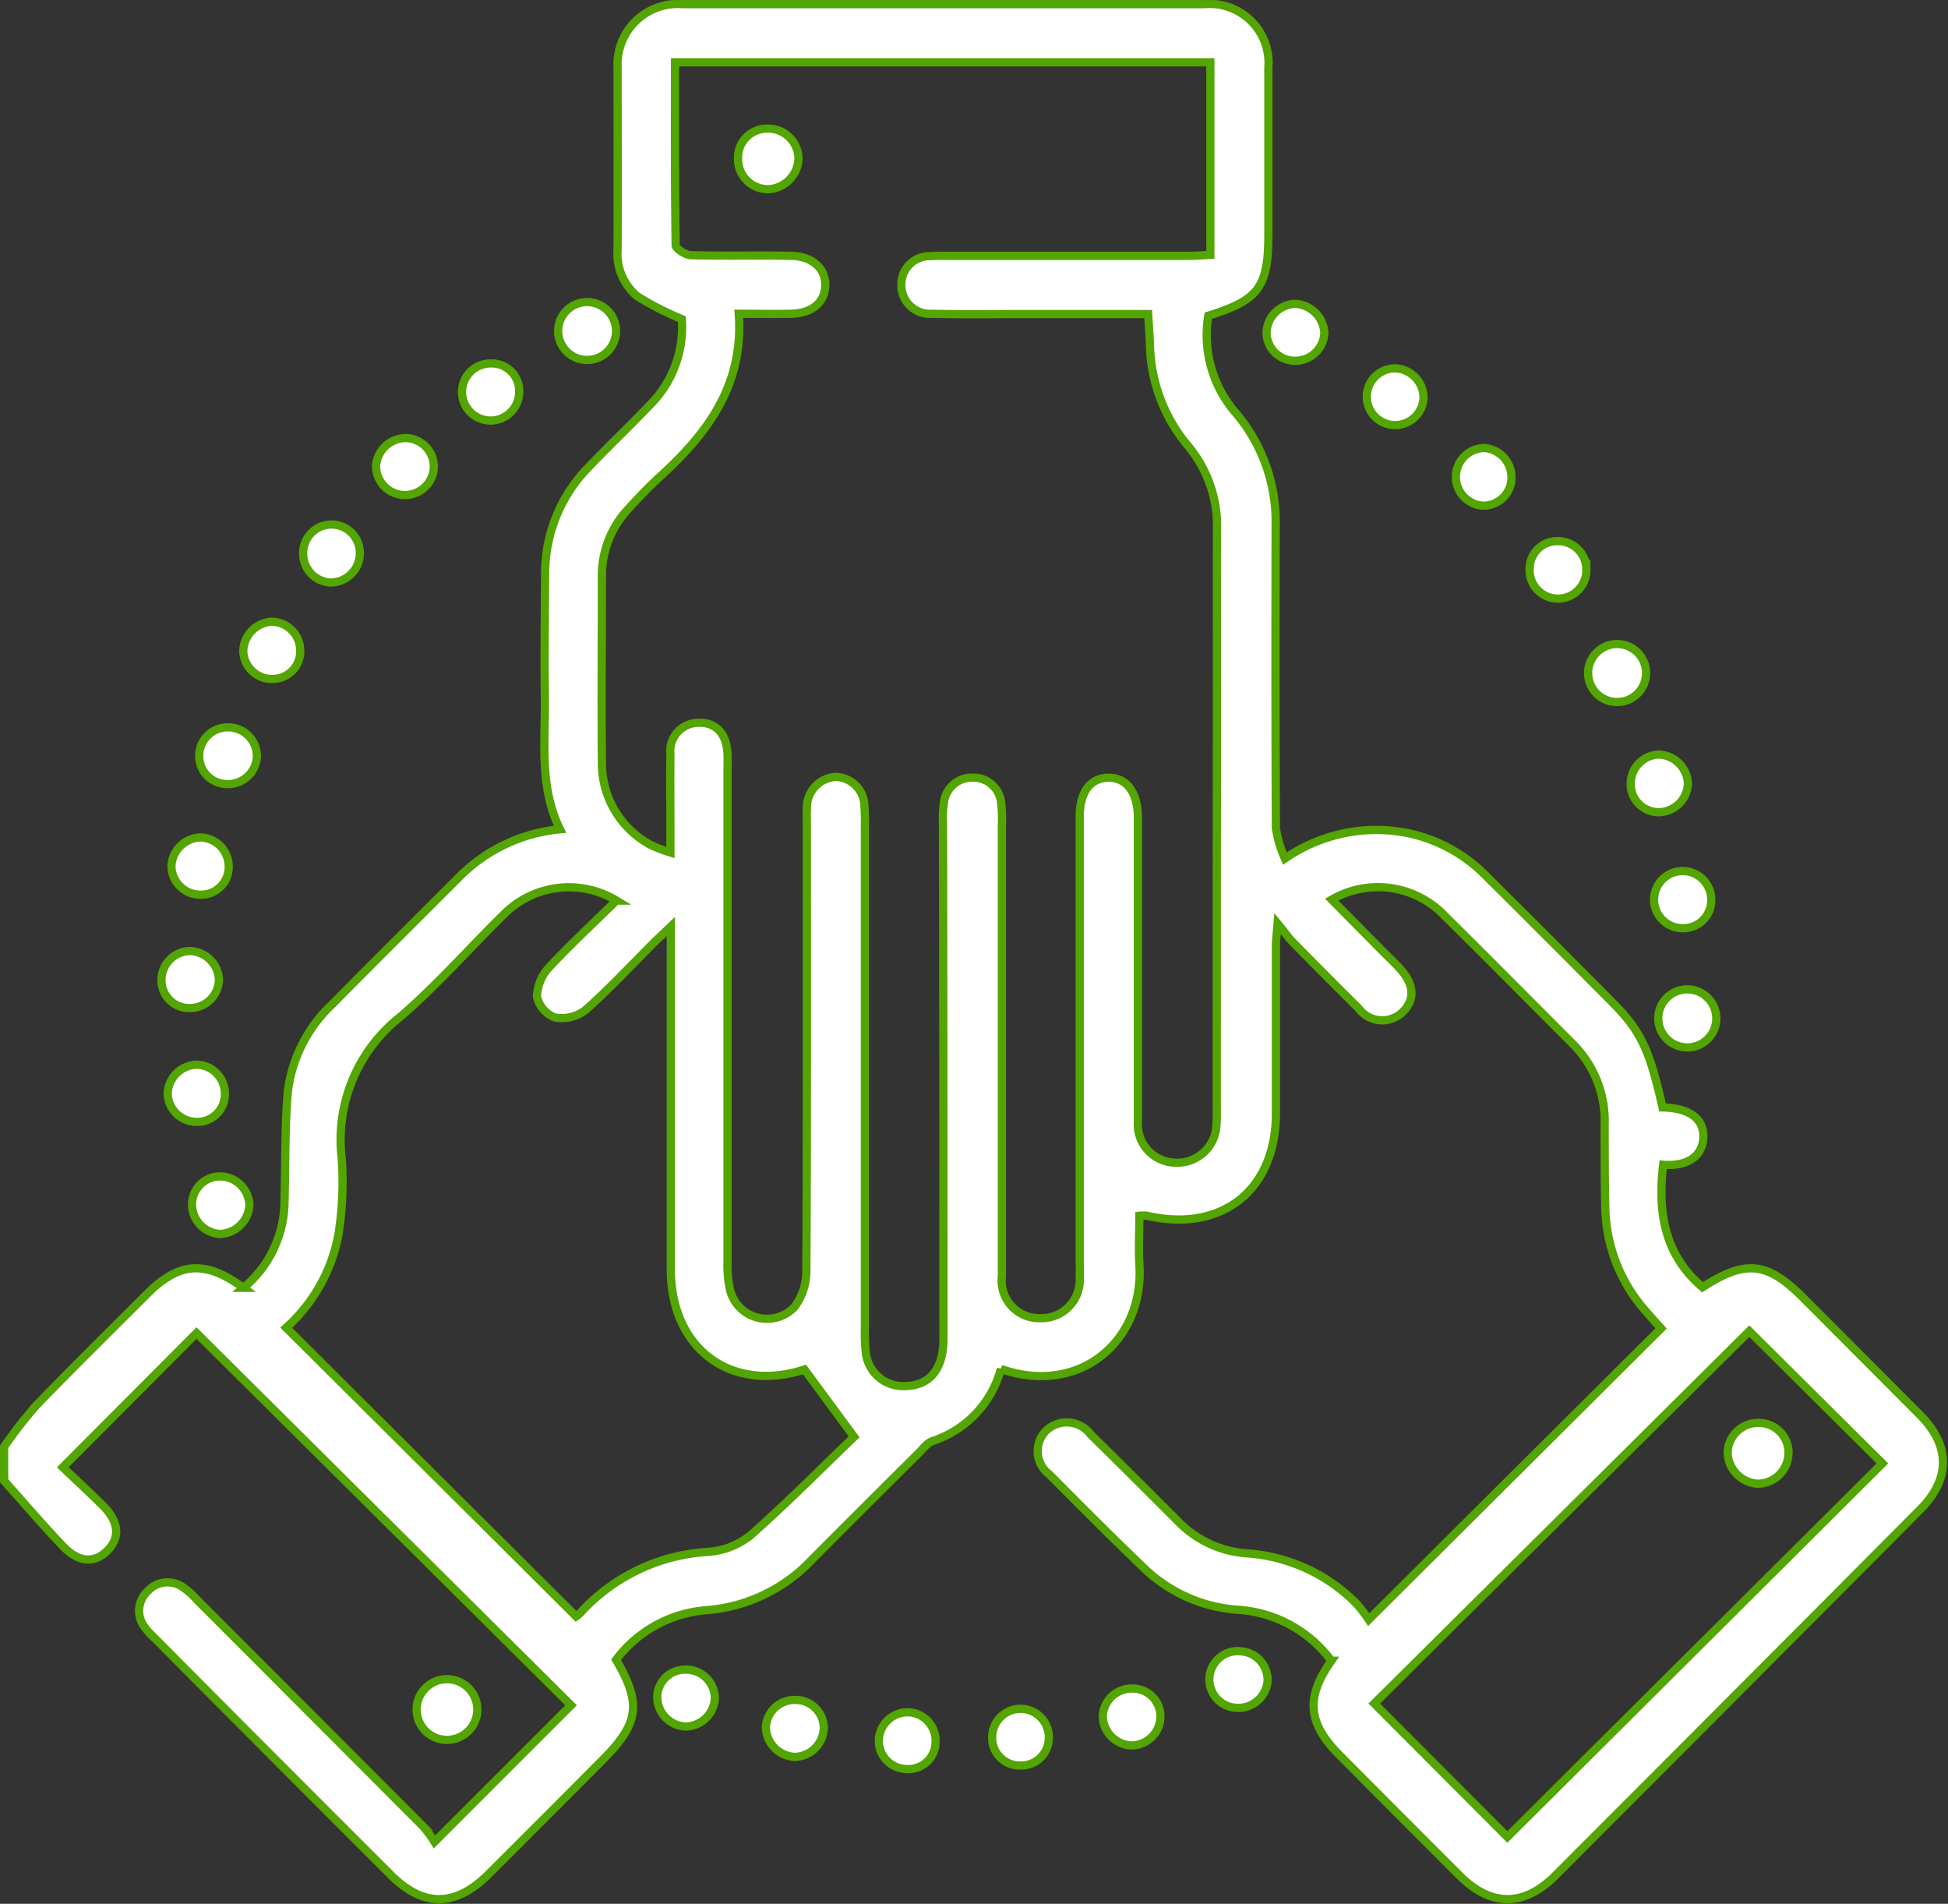 <svg xmlns="http://www.w3.org/2000/svg" width="118.289" height="115.58" viewBox="0 0 118.289 115.58">
  <rect x="0" y="0" width="118.289" height="115.58" fill="#333333" stroke="none"/>
  <g id="icon_about01" transform="translate(0.25 0.25)">
    <path id="パス_8242" data-name="パス 8242" d="M0,87.581a28.11,28.11,0,0,1,1.949-2.506c2.209-2.287,4.48-4.514,6.728-6.765,1.951-1.951,3.533-2.073,5.859-.375a6.871,6.871,0,0,0,2.49-5.155c.062-2.216.016-4.441.191-6.649A8.72,8.72,0,0,1,19.944,60.7c2.584-2.616,5.194-5.208,7.794-7.81a9.922,9.922,0,0,1,6.018-2.794c-1.269-2.584-.887-5.3-.921-7.937-.032-2.566,0-5.134.018-7.7a9.225,9.225,0,0,1,2.688-6.4c1.186-1.248,2.444-2.432,3.637-3.685a6.68,6.68,0,0,0,1.974-5.251,18.311,18.311,0,0,1-2.7-1.382,3.361,3.361,0,0,1-1.2-2.858c.014-3.685,0-7.357,0-11.035A3.668,3.668,0,0,1,41.182,0H72.9a3.581,3.581,0,0,1,3.869,3.863V13.976c0,3.206-.562,3.975-3.646,4.943a7.2,7.2,0,0,0,1.64,5.869,10.209,10.209,0,0,1,2.448,6.873c-.012,6.131-.018,12.26.018,18.389a7.019,7.019,0,0,0,.546,1.824,9.755,9.755,0,0,1,7.474-1.545,9.289,9.289,0,0,1,4.676,2.534q3.916,3.888,7.8,7.808c1.7,1.73,2.2,2.863,2.98,6.311,1.638.039,2.513.679,2.478,1.813s-.947,1.78-2.441,1.668c-.336,2.854.055,5.449,2.393,7.437,2.6-1.686,3.916-1.55,6.071.6q3.577,3.577,7.14,7.158c1.843,1.859,1.854,3.883,0,5.74Q105.291,102.515,94.2,113.61c-1.923,1.923-3.916,1.907-5.825,0q-3.66-3.658-7.3-7.324c-1.919-1.932-2.05-3.48-.481-5.712a7.678,7.678,0,0,0-5.758-3.1,9.137,9.137,0,0,1-5.724-2.628c-1.907-1.831-3.773-3.7-5.634-5.578a1.765,1.765,0,0,1-.23-2.637,1.81,1.81,0,0,1,2.729.205c1.778,1.744,3.538,3.506,5.3,5.268a6.449,6.449,0,0,0,4.164,1.949,10.339,10.339,0,0,1,6.647,3.022,8.716,8.716,0,0,1,.778,1c6.014-5.988,11.843-11.795,17.753-17.677-.256-.286-.587-.643-.9-1.013a9.718,9.718,0,0,1-2.485-6.152c-.048-1.723-.037-3.455-.046-5.171a6.6,6.6,0,0,0-1.891-4.894c-2.6-2.6-5.185-5.219-7.8-7.8a5.591,5.591,0,0,0-6.882-1l3.045,3.077c.35.355.712.691,1.053,1.062.933.995.99,1.944.175,2.718a1.775,1.775,0,0,1-2.637-.26c-1.336-1.32-2.656-2.653-3.973-3.992-.269-.272-.488-.592-.949-1.152-.055.691-.1,1-.1,1.306V67.358c0,4.653-3.294,7.246-7.831,6.2a2.533,2.533,0,0,0-.461,0c0,.988-.058,1.976,0,2.957.306,4.618-3.611,8.024-8.411,6.343a6.32,6.32,0,0,1-4.146,4.376c-.332.108-.587.477-.859.746q-3.227,3.2-6.431,6.417a9.841,9.841,0,0,1-6.35,3.1,7.587,7.587,0,0,0-5.578,3.017c1.545,2.646,1.4,3.849-.778,6.039q-3.483,3.506-6.986,6.995c-1.988,1.981-3.948,2-5.906.039q-7.156-7.14-14.28-14.317A4.416,4.416,0,0,1,8.51,98.5a1.614,1.614,0,0,1,.173-2.11,1.625,1.625,0,0,1,2.19-.269,4.837,4.837,0,0,1,.85.765q6.866,6.868,13.72,13.748a6.71,6.71,0,0,1,.691.937l8.292-8.292L11.682,80.68c-2.488,2.5-5.228,5.247-8.119,8.149.691.666,1.592,1.486,2.446,2.342.97.972,1.046,1.935.265,2.716s-1.75.739-2.7-.267C2.342,92.33,1.186,90.978,0,89.649ZM44.609,18.8c.316,4.328-1.9,7.26-4.768,9.872-.677.617-1.315,1.288-1.932,1.965A5.908,5.908,0,0,0,36.3,34.71c0,3.791-.035,7.585,0,11.376a5.628,5.628,0,0,0,2.886,4.92,8.521,8.521,0,0,0,1.274.5V50.149c0-1.532-.018-3.063,0-4.606a1.722,1.722,0,0,1,1.693-1.914c1.089-.028,1.725.656,1.776,1.928.014.345,0,.691,0,1.034V76.357a6.81,6.81,0,0,0,.152,1.707A2.31,2.31,0,0,0,47.993,79.1a3.648,3.648,0,0,0,.723-2.183c.046-9.04.03-18.083.03-27.123,0-.345-.018-.691,0-1.034a1.867,1.867,0,0,1,1.714-1.843,1.788,1.788,0,0,1,1.78,1.744,12.122,12.122,0,0,1,.028,1.262q0,15.229,0,30.456a11.467,11.467,0,0,0,.058,1.49A2.278,2.278,0,0,0,54.693,83.9c1.511-.016,2.352-1.027,2.349-2.9q0-15.63-.03-31.257a6.548,6.548,0,0,1,.055-1.26,1.711,1.711,0,0,1,1.748-1.522A1.684,1.684,0,0,1,60.541,48.5a7.165,7.165,0,0,1,.048,1.26V77.226a2.276,2.276,0,0,0,2.315,2.55,2.325,2.325,0,0,0,2.409-2.487c.018-.382,0-.765,0-1.152V49.359c0-1.52.626-2.368,1.727-2.393s1.8.866,1.81,2.43V67.785a2.329,2.329,0,0,0,2.236,2.55,2.387,2.387,0,0,0,2.534-2.388c.03-.3.018-.613.018-.921q0-17.528.012-35.053a7.594,7.594,0,0,0-1.785-5.185,9.823,9.823,0,0,1-2.283-6.058c-.025-.606-.069-1.209-.113-1.914H61.957c-1.877,0-3.757.03-5.631-.016a1.737,1.737,0,0,1-1.843-1.787,1.713,1.713,0,0,1,1.79-1.711c.341-.032.691-.018,1.034-.018H71.9c.445,0,.889-.039,1.347-.06V3.533H40.738c0,3.759-.016,7.428.041,11.1,0,.217.594.6.921.61,2.027.058,4.058,0,6.09.039,1.3.023,2.107.776,2.073,1.815s-.829,1.674-2.073,1.7C46.8,18.822,45.8,18.8,44.609,18.8ZM48.6,82.894c-4.436,1.433-8.112-1.235-8.114-6.064V56c-.479.461-.758.709-1.023.972-1.382,1.382-2.713,2.817-4.173,4.107a2.368,2.368,0,0,1-1.843.442,1.759,1.759,0,0,1-1.089-1.269A2.737,2.737,0,0,1,33.1,58.47c1.288-1.382,2.688-2.679,4.084-4.047a5.574,5.574,0,0,0-6.921.921c-2.073,2.036-4.005,4.245-6.207,6.136a9.509,9.509,0,0,0-3.556,8.6,20.156,20.156,0,0,1-.193,4.574,10.044,10.044,0,0,1-3.178,5.7l17.606,17.53a1.844,1.844,0,0,0,.249-.21,11.4,11.4,0,0,1,7.771-3.711,4.626,4.626,0,0,0,2.534-.974c2.246-1.981,4.355-4.116,6.325-6.007Zm65.456,5.7-8.082-8.029L83.2,103.172l8.082,8.1Z" transform="translate(0 0)" fill="#fff" stroke="#53a501" stroke-width="0.5"/>
    <path id="パス_8243" data-name="パス 8243" d="M112.434,443.54a1.843,1.843,0,1,1-.877-1.752A1.843,1.843,0,0,1,112.434,443.54Z" transform="translate(-83.708 -339.827)" fill="#fff" stroke="#53a501" stroke-width="0.5"/>
    <path id="パス_8244" data-name="パス 8244" d="M319.466,437.575a1.721,1.721,0,1,1,.23-3.432,1.739,1.739,0,0,1,1.635,1.824A1.778,1.778,0,0,1,319.466,437.575Z" transform="translate(-244.611 -334.143)" fill="#fff" stroke="#53a501" stroke-width="0.5"/>
    <path id="パス_8245" data-name="パス 8245" d="M362.706,97.746A1.723,1.723,0,1,1,360.958,96,1.794,1.794,0,0,1,362.706,97.746Z" transform="translate(-276.514 -73.889)" fill="#fff" stroke="#53a501" stroke-width="0.5"/>
    <path id="パス_8246" data-name="パス 8246" d="M82.3,139.122a1.78,1.78,0,0,1-1.767,1.718,1.744,1.744,0,0,1-1.67-1.8,1.719,1.719,0,1,1,3.436.081Z" transform="translate(-60.701 -105.725)" fill="#fff" stroke="#53a501" stroke-width="0.5"/>
    <path id="パス_8247" data-name="パス 8247" d="M419.375,168.68a1.76,1.76,0,1,1-1.631,1.089A1.767,1.767,0,0,1,419.375,168.68Z" transform="translate(-321.425 -129.829)" fill="#fff" stroke="#53a501" stroke-width="0.5"/>
    <path id="パス_8248" data-name="パス 8248" d="M54.941,192.36a1.75,1.75,0,0,1-1.76,1.723,1.7,1.7,0,0,1-1.741-1.714,1.723,1.723,0,0,1,1.741-1.73A1.748,1.748,0,0,1,54.941,192.36Z" transform="translate(-39.592 -146.731)" fill="#fff" stroke="#53a501" stroke-width="0.5"/>
    <path id="パス_8249" data-name="パス 8249" d="M384.4,120.5a1.753,1.753,0,0,1,.071-3.5,1.774,1.774,0,0,1,1.681,1.8,1.7,1.7,0,0,1-1.753,1.7Z" transform="translate(-294.621 -90.052)" fill="#fff" stroke="#53a501" stroke-width="0.5"/>
    <path id="パス_8250" data-name="パス 8250" d="M64.751,162.8a1.748,1.748,0,0,1,1.764,1.732,1.668,1.668,0,0,1-1.612,1.737,1.741,1.741,0,0,1-1.843-1.64A1.826,1.826,0,0,1,64.751,162.8Z" transform="translate(-48.536 -125.303)" fill="#fff" stroke="#53a501" stroke-width="0.5"/>
    <path id="パス_8251" data-name="パス 8251" d="M43.187,249.59a1.813,1.813,0,0,1,1.79,1.707,1.755,1.755,0,0,1-1.723,1.755,1.681,1.681,0,0,1-1.764-1.688,1.76,1.76,0,0,1,1.7-1.773Z" transform="translate(-31.934 -192.103)" fill="#fff" stroke="#53a501" stroke-width="0.5"/>
    <path id="パス_8252" data-name="パス 8252" d="M438,263.228a1.762,1.762,0,1,1,1.767-1.709A1.761,1.761,0,0,1,438,263.228Z" transform="translate(-335.798 -199.889)" fill="#fff" stroke="#53a501" stroke-width="0.5"/>
    <path id="パス_8253" data-name="パス 8253" d="M232.384,450.24a1.725,1.725,0,0,1,1.679,1.8,1.649,1.649,0,0,1-1.8,1.645,1.709,1.709,0,0,1-1.645-1.714A1.753,1.753,0,0,1,232.384,450.24Z" transform="translate(-177.502 -346.539)" fill="#fff" stroke="#53a501" stroke-width="0.5"/>
    <path id="パス_8254" data-name="パス 8254" d="M149.58,80.222a1.757,1.757,0,1,1-1.766-1.684A1.757,1.757,0,0,1,149.58,80.222Z" transform="translate(-112.424 -60.448)" fill="#fff" stroke="#53a501" stroke-width="0.5"/>
    <path id="パス_8255" data-name="パス 8255" d="M334.565,79a1.861,1.861,0,0,1,1.783,1.762,1.764,1.764,0,0,1-1.8,1.693,1.723,1.723,0,0,1-1.709-1.668A1.8,1.8,0,0,1,334.565,79Z" transform="translate(-256.179 -60.804)" fill="#fff" stroke="#53a501" stroke-width="0.5"/>
    <path id="パス_8256" data-name="パス 8256" d="M101.573,116.165a1.754,1.754,0,0,1-3.506-.106,1.813,1.813,0,0,1,1.815-1.679A1.739,1.739,0,0,1,101.573,116.165Z" transform="translate(-75.479 -88.035)" fill="#fff" stroke="#53a501" stroke-width="0.5"/>
    <path id="パス_8257" data-name="パス 8257" d="M293.151,445.694a1.771,1.771,0,0,1-1.764,1.75,1.813,1.813,0,0,1-1.737-1.79,1.755,1.755,0,0,1,1.723-1.663,1.688,1.688,0,0,1,1.778,1.7Z" transform="translate(-222.936 -341.728)" fill="#fff" stroke="#53a501" stroke-width="0.5"/>
    <path id="パス_8258" data-name="パス 8258" d="M202.555,450.444a1.843,1.843,0,0,1-1.725-1.787,1.748,1.748,0,0,1,1.8-1.67,1.707,1.707,0,0,1,1.714,1.748A1.8,1.8,0,0,1,202.555,450.444Z" transform="translate(-154.574 -344.034)" fill="#fff" stroke="#53a501" stroke-width="0.5"/>
    <path id="パス_8259" data-name="パス 8259" d="M122.516,94.7a1.663,1.663,0,0,1,1.718,1.741,1.733,1.733,0,1,1-1.718-1.741Z" transform="translate(-92.961 -72.885)" fill="#fff" stroke="#53a501" stroke-width="0.5"/>
    <path id="パス_8260" data-name="パス 8260" d="M405.626,143.313a1.723,1.723,0,1,1-3.439-.154,1.665,1.665,0,0,1,1.727-1.612,1.716,1.716,0,0,1,1.711,1.767Z" transform="translate(-309.548 -108.944)" fill="#fff" stroke="#53a501" stroke-width="0.5"/>
    <path id="パス_8261" data-name="パス 8261" d="M430.6,201.3a1.707,1.707,0,0,1-1.762-1.7,1.774,1.774,0,0,1,1.681-1.8,1.843,1.843,0,0,1,1.794,1.721A1.8,1.8,0,0,1,430.6,201.3Z" transform="translate(-330.067 -152.242)" fill="#fff" stroke="#53a501" stroke-width="0.5"/>
    <path id="パス_8262" data-name="パス 8262" d="M47.586,221.368a1.679,1.679,0,0,1-1.711,1.764,1.76,1.76,0,0,1-1.764-1.739,1.826,1.826,0,0,1,1.681-1.734A1.757,1.757,0,0,1,47.586,221.368Z" transform="translate(-33.95 -169.065)" fill="#fff" stroke="#53a501" stroke-width="0.5"/>
    <path id="パス_8263" data-name="パス 8263" d="M438.425,230.3a1.693,1.693,0,0,1-1.757,1.716,1.735,1.735,0,1,1,1.757-1.716Z" transform="translate(-334.763 -175.915)" fill="#fff" stroke="#53a501" stroke-width="0.5"/>
    <path id="パス_8264" data-name="パス 8264" d="M46.593,281.351a1.67,1.67,0,0,1-1.8,1.668A1.764,1.764,0,0,1,43.12,281.3,1.817,1.817,0,0,1,44.9,279.55,1.753,1.753,0,0,1,46.593,281.351Z" transform="translate(-33.188 -215.163)" fill="#fff" stroke="#53a501" stroke-width="0.5"/>
    <path id="パス_8265" data-name="パス 8265" d="M51.244,309a1.792,1.792,0,0,1,1.785,1.732,1.843,1.843,0,0,1-1.778,1.76,1.792,1.792,0,0,1-1.7-1.7A1.7,1.7,0,0,1,51.244,309Z" transform="translate(-38.136 -237.83)" fill="#fff" stroke="#53a501" stroke-width="0.5"/>
    <path id="パス_8266" data-name="パス 8266" d="M173.939,442.459a1.794,1.794,0,0,1-1.739-1.778,1.679,1.679,0,0,1,1.686-1.674,1.75,1.75,0,0,1,1.81,1.688A1.808,1.808,0,0,1,173.939,442.459Z" transform="translate(-132.538 -337.892)" fill="#fff" stroke="#53a501" stroke-width="0.5"/>
    <path id="パス_8267" data-name="パス 8267" d="M262.157,452.7a1.672,1.672,0,0,1-1.663-1.8,1.719,1.719,0,0,1,3.436.106,1.681,1.681,0,0,1-1.773,1.693Z" transform="translate(-200.492 -345.766)" fill="#fff" stroke="#53a501" stroke-width="0.5"/>
    <path id="パス_8268" data-name="パス 8268" d="M195.331,36.489a1.817,1.817,0,0,1-1.843-1.808,1.76,1.76,0,0,1,1.741-1.868,1.843,1.843,0,0,1,1.928,1.843,1.923,1.923,0,0,1-1.826,1.833Z" transform="translate(-148.921 -25.254)" fill="#fff" stroke="#53a501" stroke-width="0.5"/>
    <path id="パス_8269" data-name="パス 8269" d="M456.216,377.661a1.955,1.955,0,0,1-1.826-1.873,1.856,1.856,0,0,1,1.955-1.817,1.8,1.8,0,0,1,1.739,1.891A1.879,1.879,0,0,1,456.216,377.661Z" transform="translate(-349.733 -287.834)" fill="#fff" stroke="#53a501" stroke-width="0.5"/>
  </g>
</svg>
